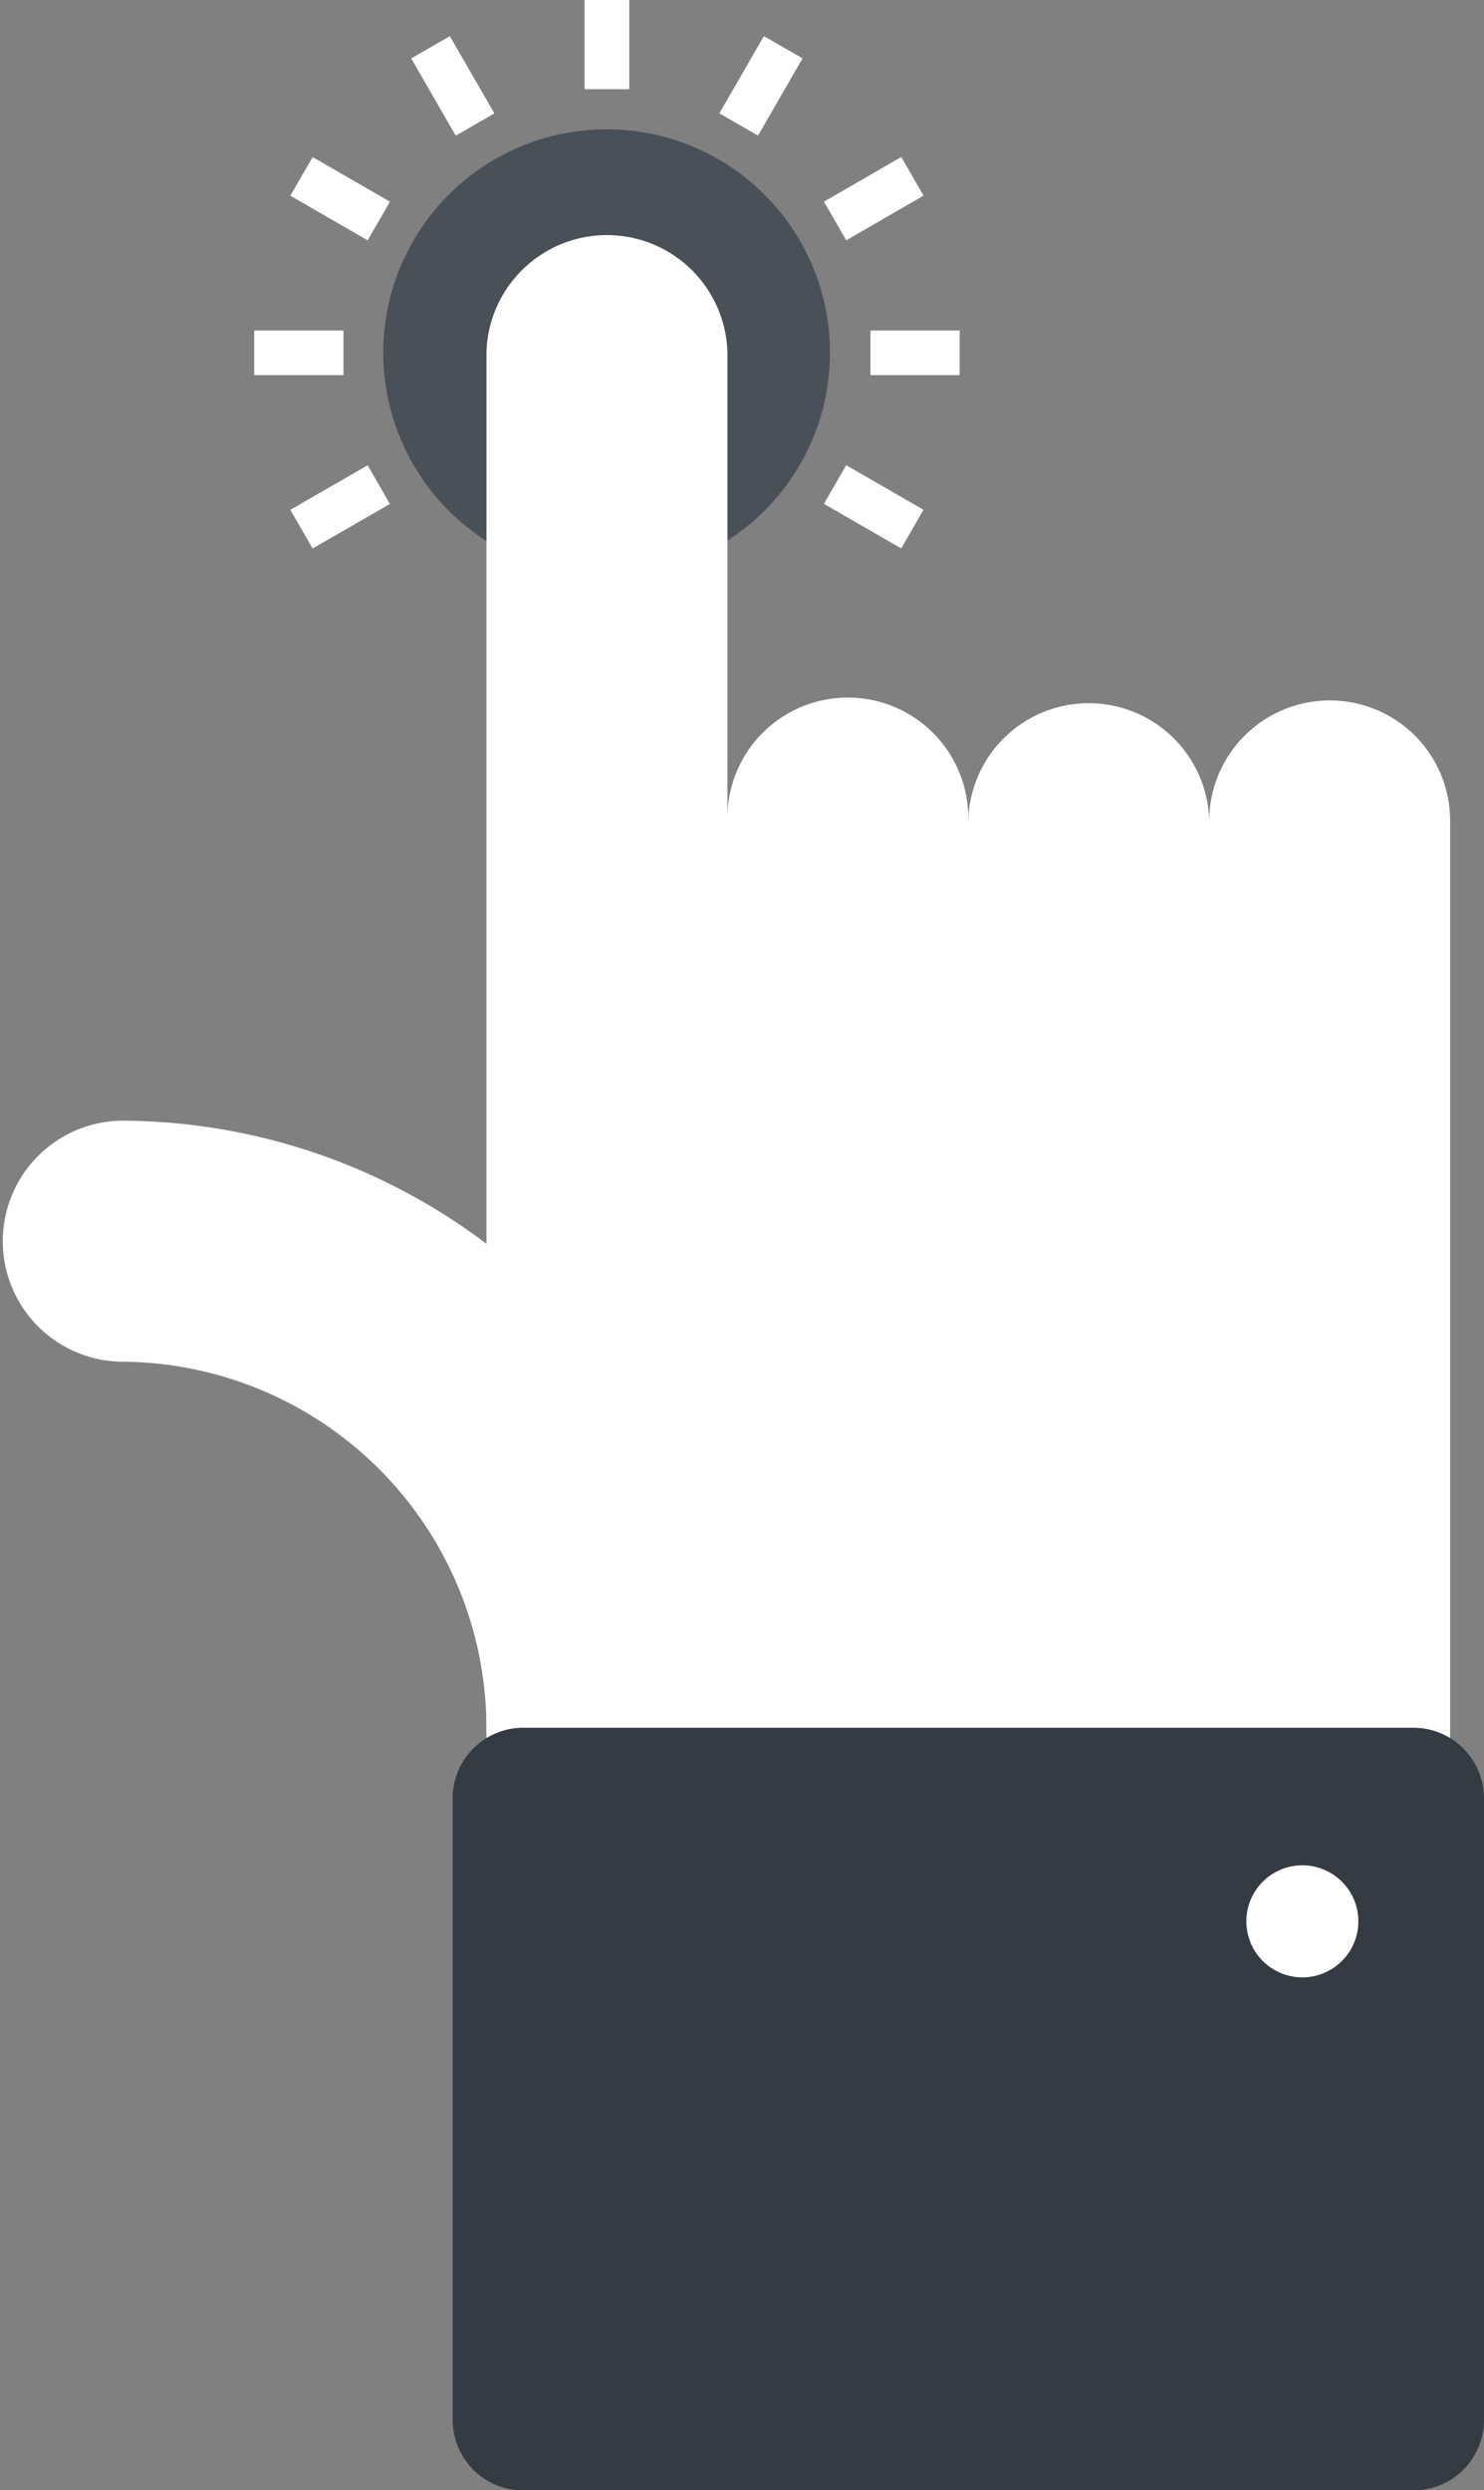 <svg xmlns="http://www.w3.org/2000/svg" viewBox="0 0 219.92 368.96"><rect x="0" y="0" width="219.92" height="368.96" fill="#808080" stroke="none"/><defs><style>.cls-1{fill:#495057;}.cls-2{fill:#fff;}.cls-3{fill:#343b43;}</style></defs><title>Artboard 13</title><g id="Layer_1" data-name="Layer 1"><path class="cls-1" d="M123,52.27A33.1,33.1,0,1,1,89.93,19.16,33.09,33.09,0,0,1,123,52.27Z"/><rect class="cls-2" x="86.63" width="6.62" height="13.22"/><rect class="cls-2" x="63.8" y="6.12" width="6.61" height="13.21" transform="translate(2.62 35.25) rotate(-29.99)"/><rect class="cls-2" x="47.1" y="22.83" width="6.61" height="13.23" transform="translate(-0.29 58.38) rotate(-60.01)"/><rect class="cls-2" x="37.67" y="48.97" width="13.23" height="6.61"/><rect class="cls-2" x="43.79" y="71.8" width="13.22" height="6.61" transform="translate(-30.76 35.19) rotate(-29.95)"/><rect class="cls-2" x="126.18" y="68.49" width="6.61" height="13.22" transform="translate(-0.25 149.77) rotate(-60.04)"/><rect class="cls-2" x="129" y="48.97" width="13.22" height="6.61"/><rect class="cls-2" x="122.87" y="26.14" width="13.23" height="6.61" transform="translate(2.64 68.72) rotate(-30.02)"/><rect class="cls-2" x="106.17" y="9.42" width="13.21" height="6.61" transform="translate(45.41 104.06) rotate(-60.03)"/><path class="cls-2" d="M209.69,109a17.87,17.87,0,0,0-30.49,12.63h0a17.86,17.86,0,0,0-35.71,0h0a17.85,17.85,0,1,0-35.69,0V52.27a17.86,17.86,0,0,0-35.71,0V257.51H214.9V121.62A17.86,17.86,0,0,0,209.69,109Z"/><path class="cls-2" d="M89.93,273.83A17.85,17.85,0,0,1,72.09,256a54.31,54.31,0,0,0-54.24-54.24,17.86,17.86,0,0,1,0-35.71A90.05,90.05,0,0,1,107.8,256,17.85,17.85,0,0,1,89.93,273.83Z"/><path class="cls-3" d="M209.46,369a10.45,10.45,0,0,0,10.46-10.46V266.43A10.45,10.45,0,0,0,209.46,256H77.53a10.46,10.46,0,0,0-10.45,10.45V358.5A10.46,10.46,0,0,0,77.53,369Z"/><path class="cls-2" d="M193,276.38a8.3,8.3,0,1,1-8.3,8.3A8.3,8.3,0,0,1,193,276.38Z"/></g></svg>